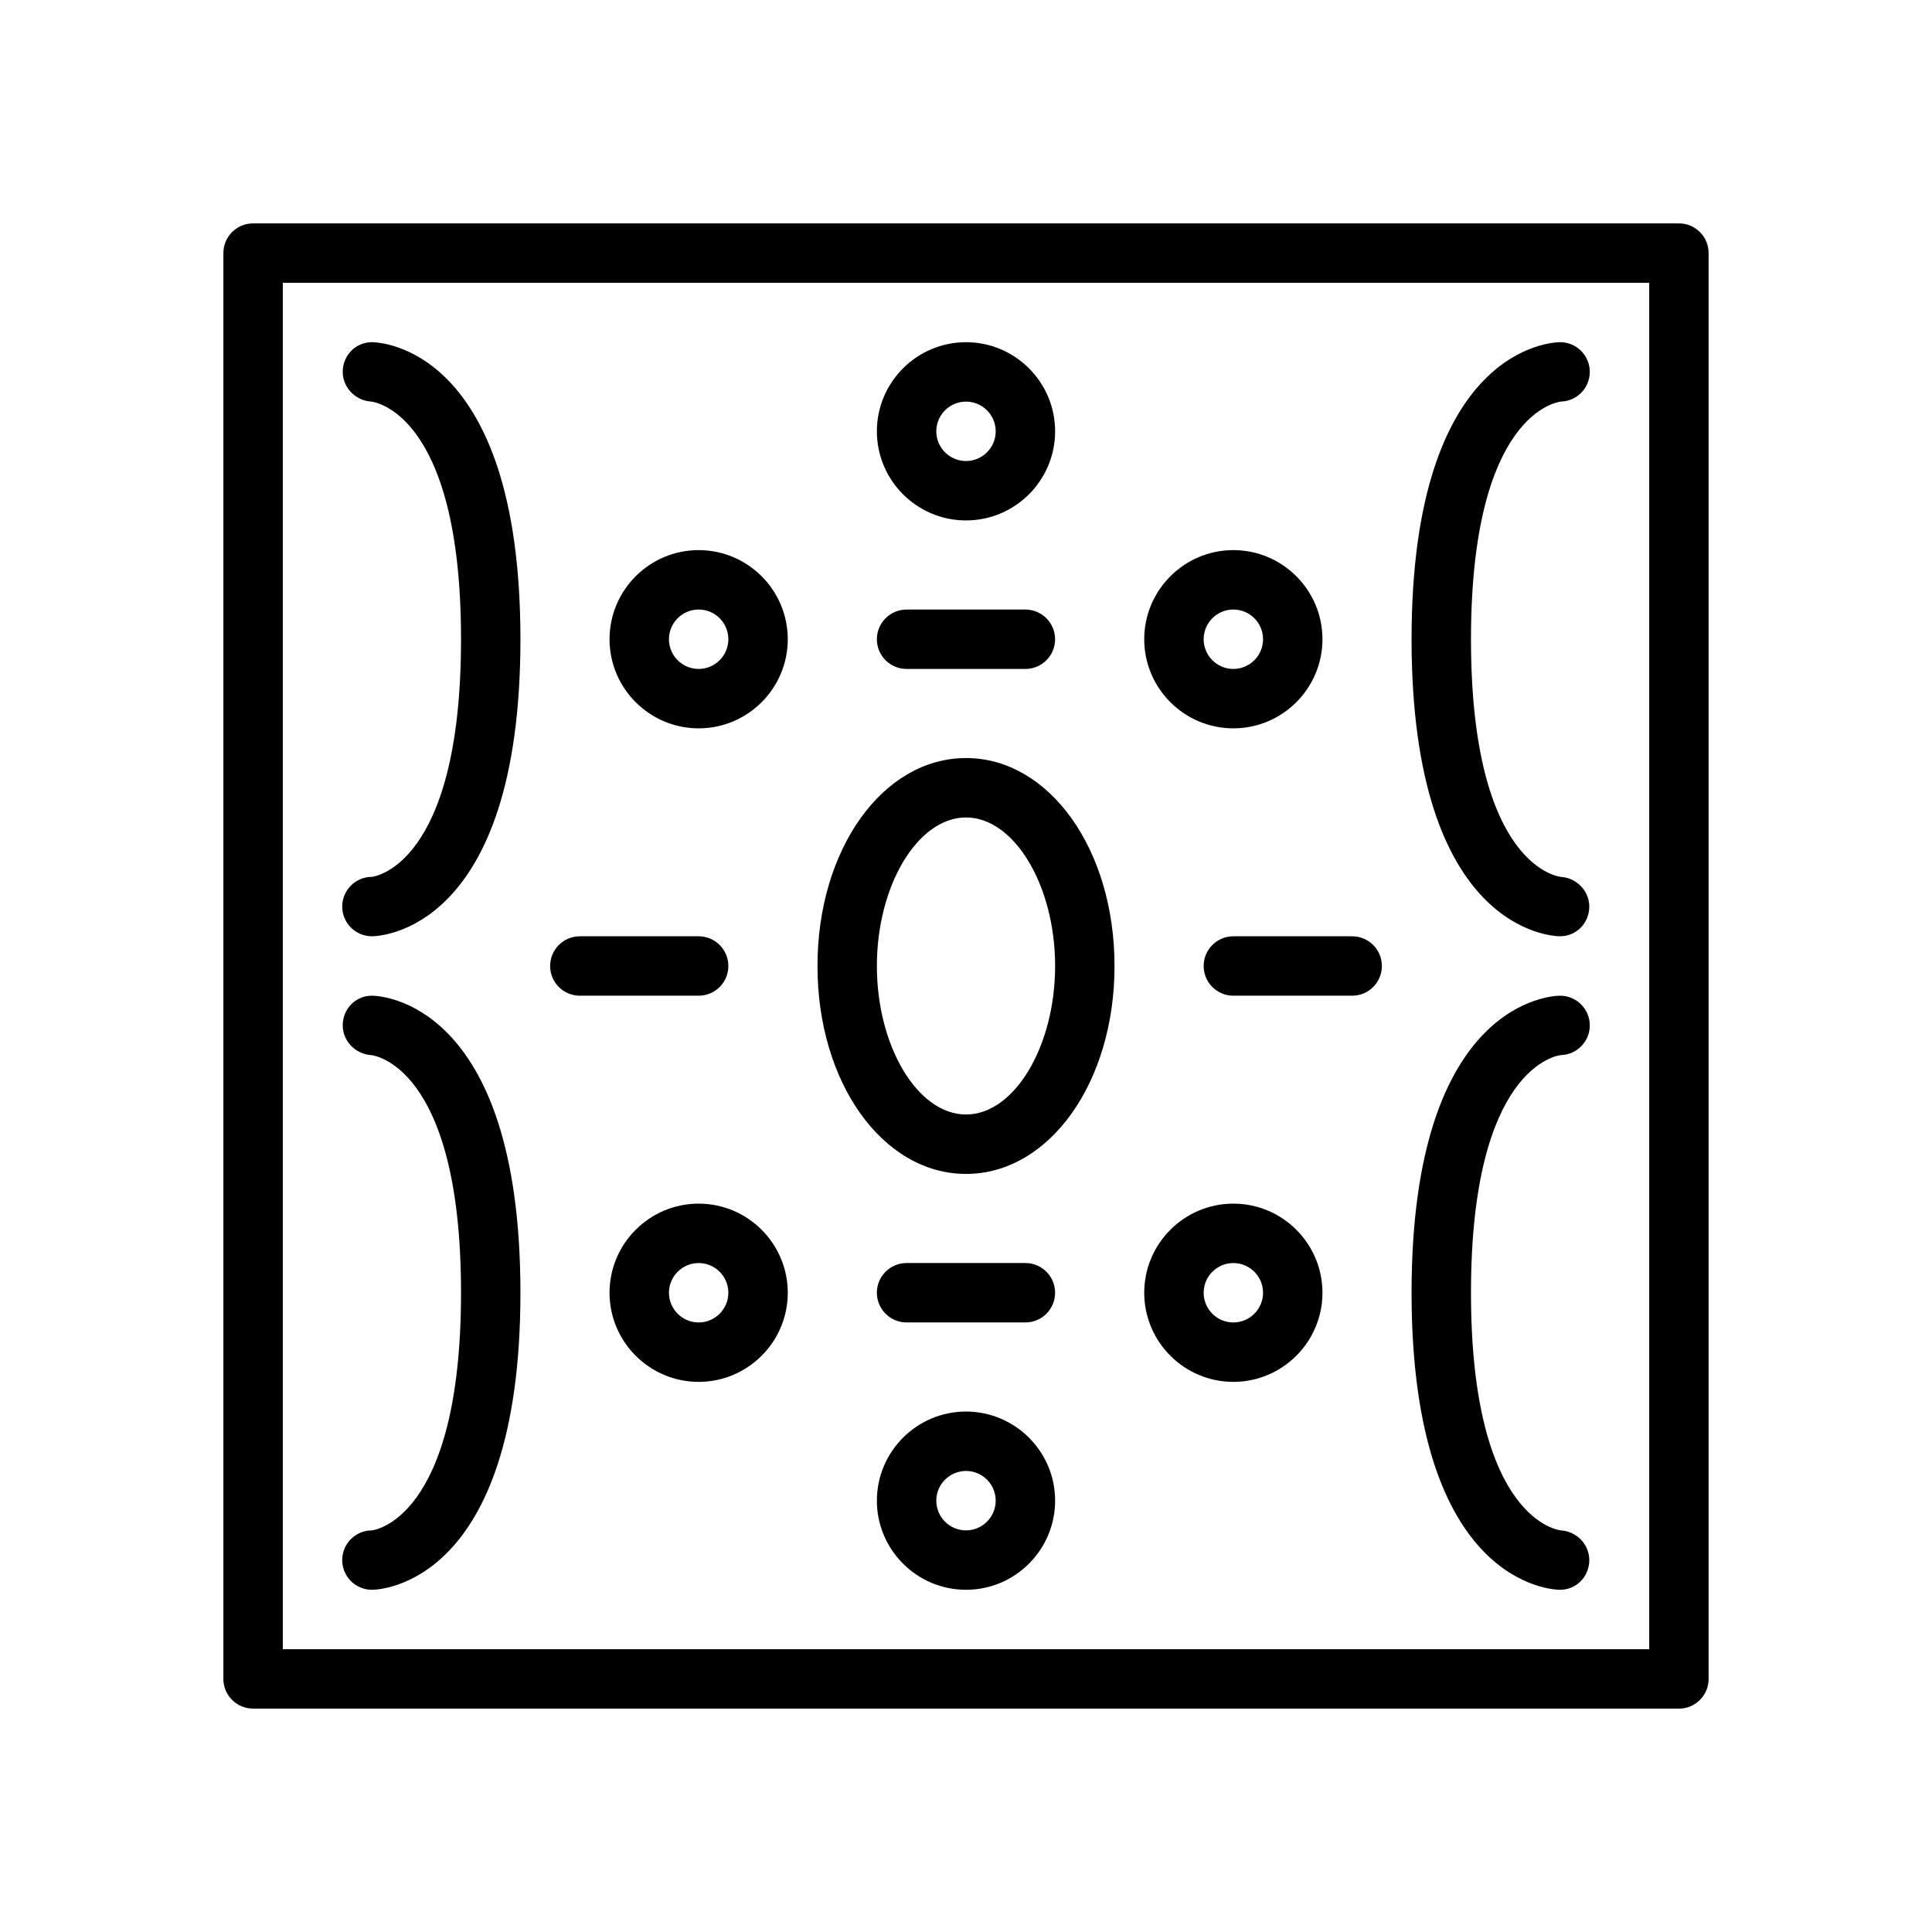 <?xml version="1.0" encoding="UTF-8"?>
<!-- Uploaded to: ICON Repo, www.svgrepo.com, Generator: ICON Repo Mixer Tools -->
<svg fill="#000000" width="800px" height="800px" version="1.1" viewBox="144 144 512 512" xmlns="http://www.w3.org/2000/svg">
 <g>
  <path d="m588.93 596.8h-377.86c-4.344 0-7.871-3.519-7.871-7.871v-377.86c0-4.352 3.527-7.871 7.871-7.871h377.86c4.344 0 7.871 3.519 7.871 7.871v377.86c0.004 4.356-3.523 7.875-7.871 7.875zm-369.98-15.746h362.11v-362.11h-362.11z"/>
  <path d="m242.56 392.12c-4.344 0-7.871-3.519-7.871-7.871 0-4.352 3.527-7.871 7.871-7.871 0-0.008 23.617-2.266 23.617-62.977s-23.617-62.969-23.852-62.984c-4.242-0.277-7.629-3.871-7.496-8.117 0.133-4.242 3.481-7.617 7.731-7.617 1.605 0 39.359 0.891 39.359 78.719 0 77.832-37.754 78.719-39.359 78.719z"/>
  <path d="m400 455.1c-22.074 0-39.359-24.207-39.359-55.105 0-30.898 17.285-55.105 39.359-55.105s39.359 24.207 39.359 55.105c0 30.898-17.289 55.105-39.359 55.105zm0-94.465c-12.801 0-23.617 18.027-23.617 39.359 0 21.332 10.816 39.359 23.617 39.359s23.617-18.027 23.617-39.359c-0.004-21.332-10.82-39.359-23.617-39.359z"/>
  <path d="m329.15 337.02c-13.02 0-23.617-10.598-23.617-23.617s10.598-23.617 23.617-23.617c13.02 0 23.617 10.598 23.617 23.617s-10.594 23.617-23.617 23.617zm0-31.488c-4.336 0-7.871 3.527-7.871 7.871s3.535 7.871 7.871 7.871c4.336 0 7.871-3.527 7.871-7.871 0.004-4.344-3.531-7.871-7.871-7.871z"/>
  <path d="m242.56 565.31c-4.344 0-7.871-3.519-7.871-7.871 0-4.352 3.527-7.871 7.871-7.871 0-0.008 23.617-2.266 23.617-62.977s-23.617-62.969-23.852-62.984c-4.242-0.277-7.629-3.871-7.496-8.117 0.133-4.246 3.481-7.621 7.731-7.621 1.605 0 39.359 0.891 39.359 78.719 0 77.832-37.754 78.723-39.359 78.723z"/>
  <path d="m329.15 510.21c-13.02 0-23.617-10.598-23.617-23.617 0-13.02 10.598-23.617 23.617-23.617 13.02 0 23.617 10.598 23.617 23.617 0 13.02-10.594 23.617-23.617 23.617zm0-31.488c-4.336 0-7.871 3.527-7.871 7.871s3.535 7.871 7.871 7.871c4.336 0 7.871-3.527 7.871-7.871 0.004-4.344-3.531-7.871-7.871-7.871z"/>
  <path d="m415.74 494.46h-31.488c-4.344 0-7.871-3.519-7.871-7.871 0-4.352 3.527-7.871 7.871-7.871h31.488c4.344 0 7.871 3.519 7.871 7.871 0 4.356-3.523 7.871-7.871 7.871z"/>
  <path d="m329.15 407.87h-31.488c-4.344 0-7.871-3.519-7.871-7.871s3.527-7.871 7.871-7.871h31.488c4.344 0 7.871 3.519 7.871 7.871 0.004 4.352-3.523 7.871-7.871 7.871z"/>
  <path d="m557.44 392.12c-1.605 0-39.359-0.891-39.359-78.719 0-77.832 37.754-78.719 39.359-78.719 4.344 0 7.871 3.519 7.871 7.871 0 4.273-3.41 7.754-7.66 7.871-0.871 0.086-23.824 3.117-23.824 62.977 0 60.711 23.617 62.969 23.852 62.984 4.242 0.277 7.629 3.871 7.496 8.117-0.137 4.242-3.481 7.617-7.734 7.617z"/>
  <path d="m470.85 337.02c-13.02 0-23.617-10.598-23.617-23.617s10.598-23.617 23.617-23.617c13.02 0 23.617 10.598 23.617 23.617-0.004 13.02-10.598 23.617-23.617 23.617zm0-31.488c-4.336 0-7.871 3.527-7.871 7.871s3.535 7.871 7.871 7.871c4.336 0 7.871-3.527 7.871-7.871s-3.535-7.871-7.871-7.871z"/>
  <path d="m557.44 565.31c-1.605 0-39.359-0.891-39.359-78.719 0-77.832 37.754-78.719 39.359-78.719 4.344 0 7.871 3.519 7.871 7.871 0 4.273-3.41 7.754-7.66 7.871-0.871 0.086-23.824 3.113-23.824 62.973 0 60.711 23.617 62.969 23.852 62.984 4.242 0.277 7.629 3.871 7.496 8.117-0.137 4.242-3.481 7.621-7.734 7.621z"/>
  <path d="m470.85 510.21c-13.02 0-23.617-10.598-23.617-23.617 0-13.02 10.598-23.617 23.617-23.617 13.02 0 23.617 10.598 23.617 23.617-0.004 13.02-10.598 23.617-23.617 23.617zm0-31.488c-4.336 0-7.871 3.527-7.871 7.871s3.535 7.871 7.871 7.871c4.336 0 7.871-3.527 7.871-7.871s-3.535-7.871-7.871-7.871z"/>
  <path d="m400 565.31c-13.02 0-23.617-10.598-23.617-23.617 0-13.02 10.598-23.617 23.617-23.617s23.617 10.598 23.617 23.617c-0.004 13.02-10.598 23.617-23.617 23.617zm0-31.488c-4.336 0-7.871 3.527-7.871 7.871s3.535 7.871 7.871 7.871 7.871-3.527 7.871-7.871c0-4.348-3.535-7.871-7.871-7.871z"/>
  <path d="m400 281.92c-13.02 0-23.617-10.598-23.617-23.617s10.598-23.617 23.617-23.617 23.617 10.598 23.617 23.617c-0.004 13.023-10.598 23.617-23.617 23.617zm0-31.488c-4.336 0-7.871 3.527-7.871 7.871s3.535 7.871 7.871 7.871 7.871-3.527 7.871-7.871-3.535-7.871-7.871-7.871z"/>
  <path d="m502.34 407.87h-31.488c-4.344 0-7.871-3.519-7.871-7.871s3.527-7.871 7.871-7.871h31.488c4.344 0 7.871 3.519 7.871 7.871s-3.527 7.871-7.871 7.871z"/>
  <path d="m415.74 321.28h-31.488c-4.344 0-7.871-3.519-7.871-7.871s3.527-7.871 7.871-7.871h31.488c4.344 0 7.871 3.519 7.871 7.871s-3.523 7.871-7.871 7.871z"/>
 </g>
</svg>